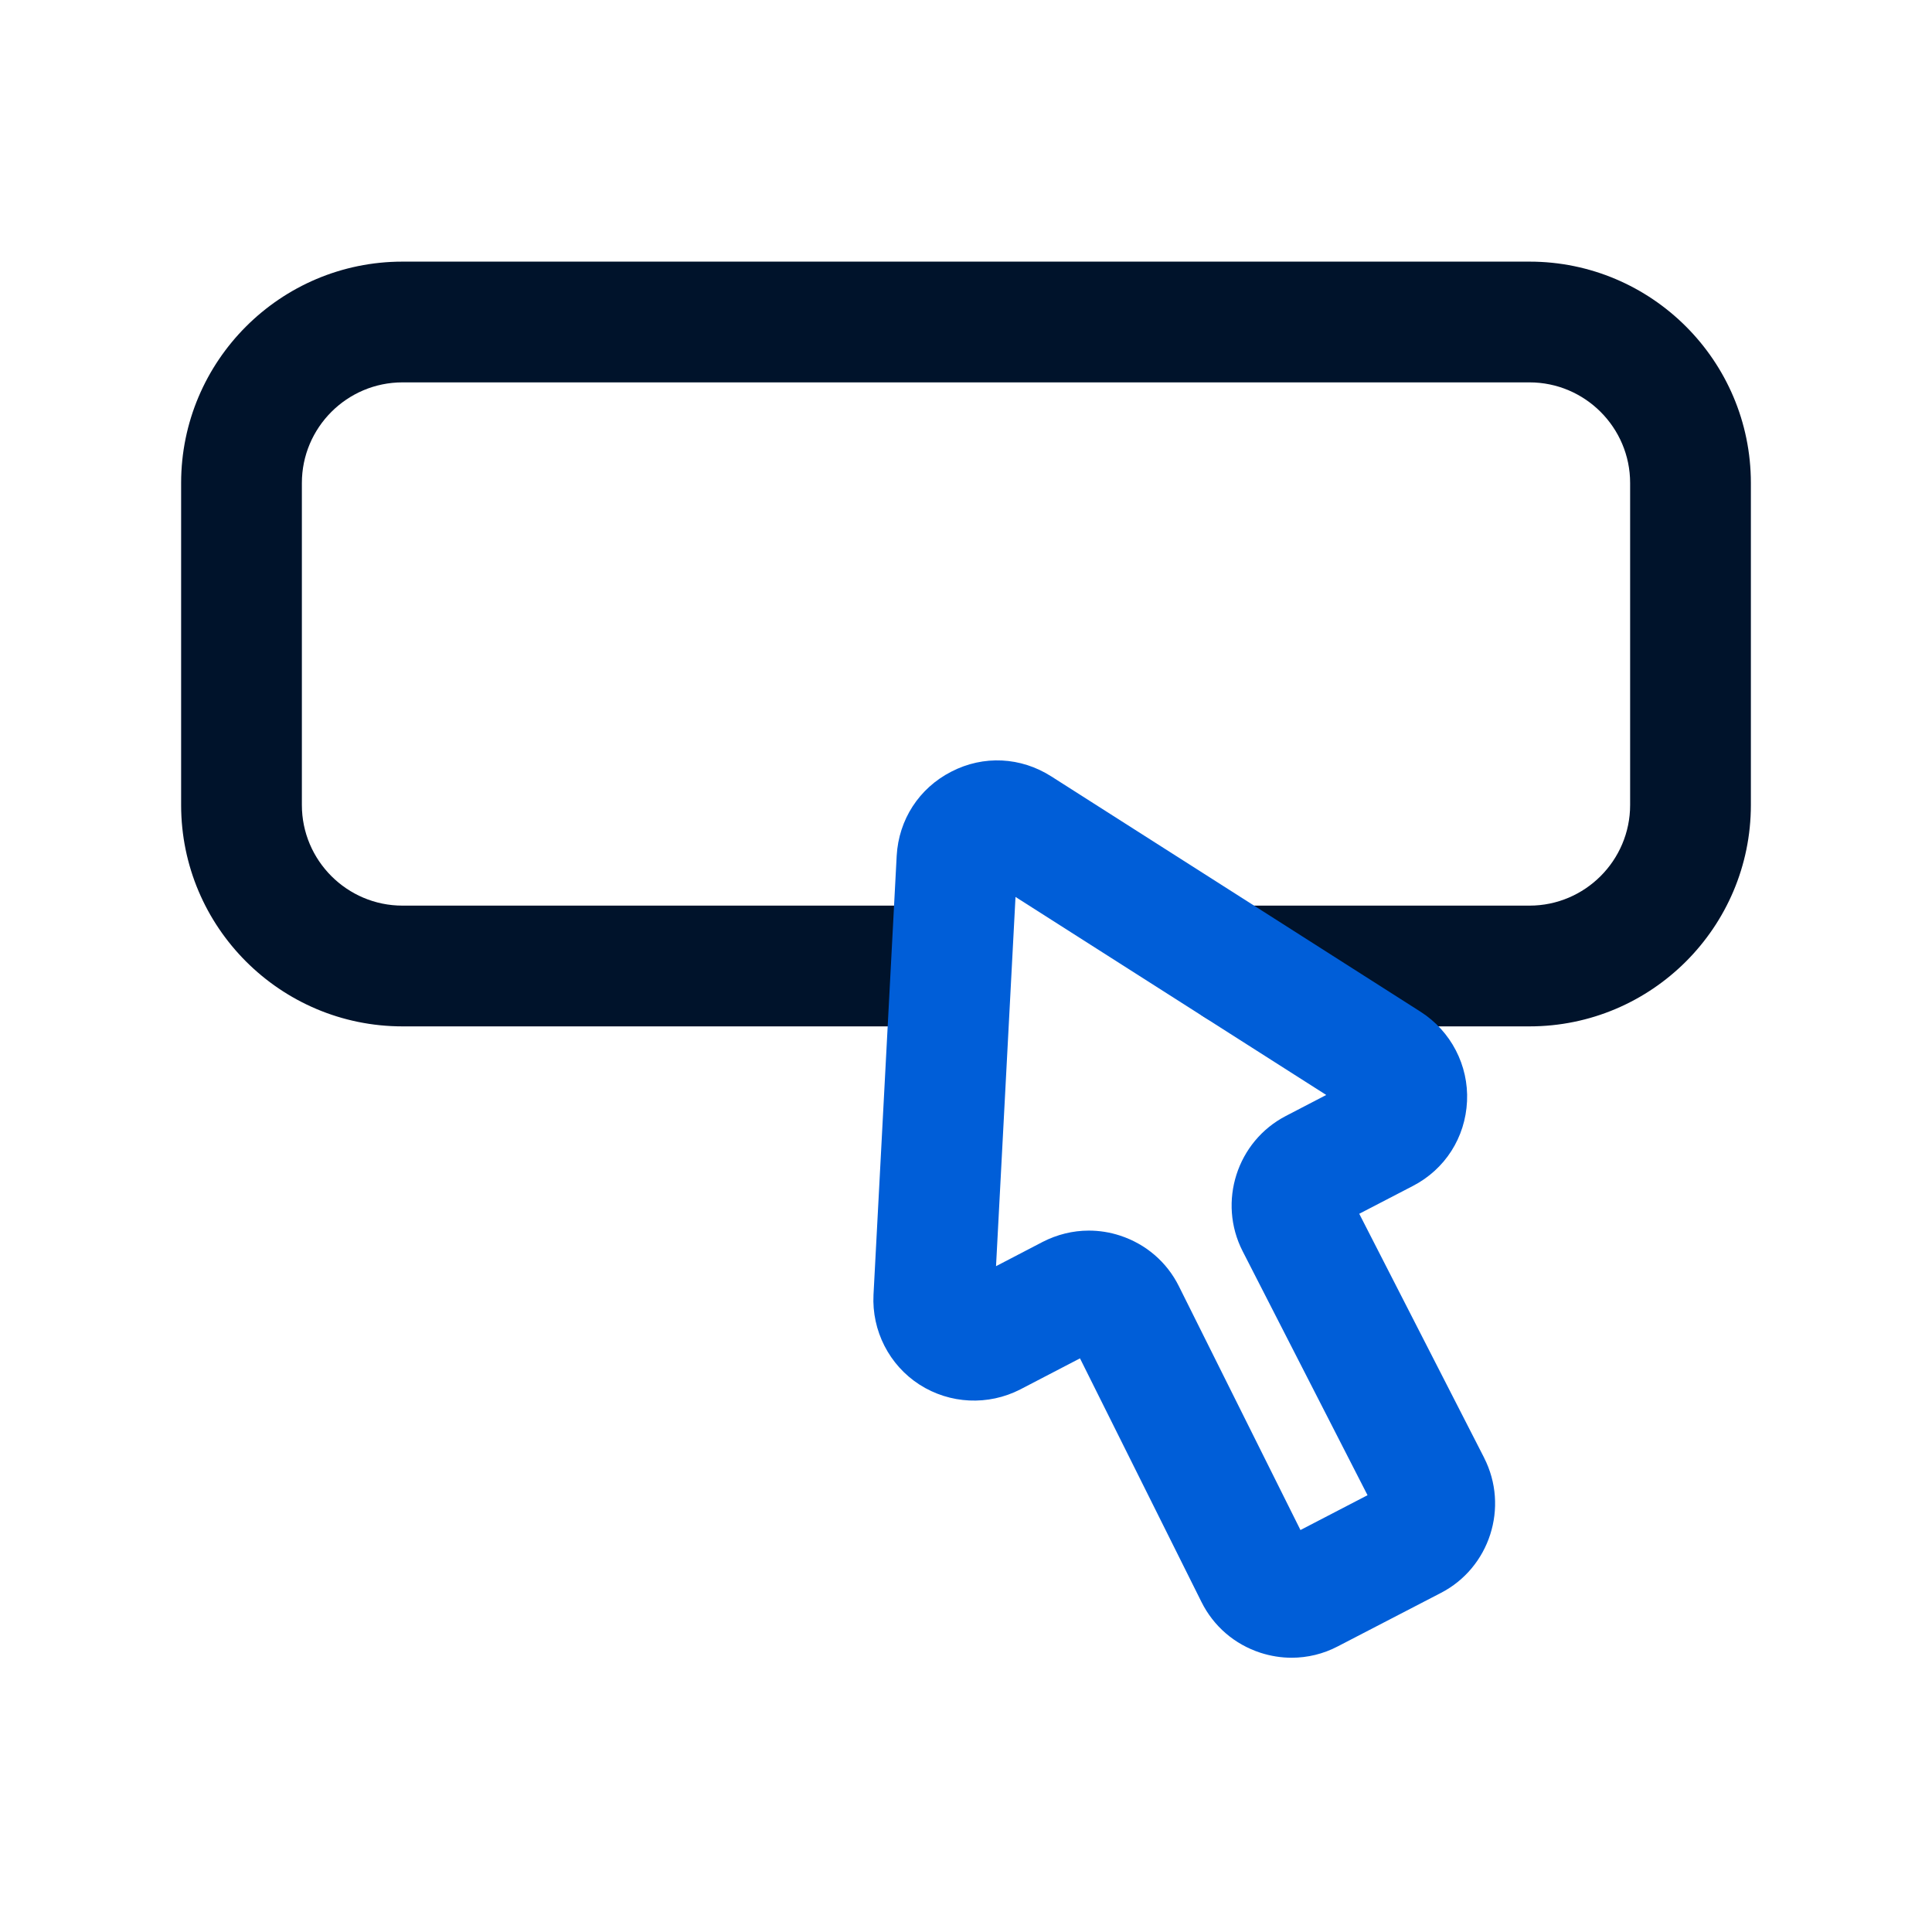 <svg xmlns="http://www.w3.org/2000/svg" width="24" height="24" viewBox="0 0 24 24" fill="none"><path d="M21.75 6V10C21.75 11.517 20.517 12.75 19 12.75H15.36C14.946 12.75 14.61 12.414 14.61 12C14.61 11.586 14.946 11.25 15.36 11.25H19C19.689 11.25 20.25 10.689 20.25 10V6C20.25 5.311 19.689 4.75 19 4.75H5C4.311 4.75 3.75 5.311 3.75 6V10C3.75 10.689 4.311 11.25 5 11.25H11.81C12.224 11.25 12.56 11.586 12.56 12C12.56 12.414 12.224 12.75 11.81 12.75H5C3.483 12.75 2.25 11.517 2.25 10V6C2.25 4.483 3.483 3.25 5 3.25H19C20.517 3.25 21.75 4.483 21.75 6Z" fill="#00132B"></path><path d="M18.437 18.11L16.885 15.078L17.55 14.733C17.951 14.526 18.203 14.131 18.224 13.68C18.245 13.235 18.024 12.809 17.648 12.569L13.06 9.645C12.681 9.403 12.217 9.379 11.817 9.586C11.417 9.791 11.164 10.182 11.139 10.631L10.851 16.083C10.828 16.53 11.046 16.958 11.422 17.2C11.799 17.442 12.276 17.464 12.674 17.26L13.416 16.874L14.925 19.9C15.076 20.203 15.336 20.426 15.657 20.531C15.784 20.572 15.915 20.593 16.045 20.593C16.242 20.593 16.439 20.546 16.618 20.452L17.897 19.789C18.506 19.476 18.749 18.722 18.436 18.109L18.437 18.11ZM16.154 19.005L14.644 15.977C14.494 15.676 14.234 15.454 13.914 15.349C13.786 15.307 13.655 15.287 13.525 15.287C13.328 15.287 13.132 15.335 12.951 15.428L12.373 15.729L12.615 11.142L16.475 13.602L15.973 13.863C15.366 14.178 15.124 14.931 15.436 15.542L16.988 18.574L16.154 19.007V19.005Z" fill="#005ED8"></path></svg>